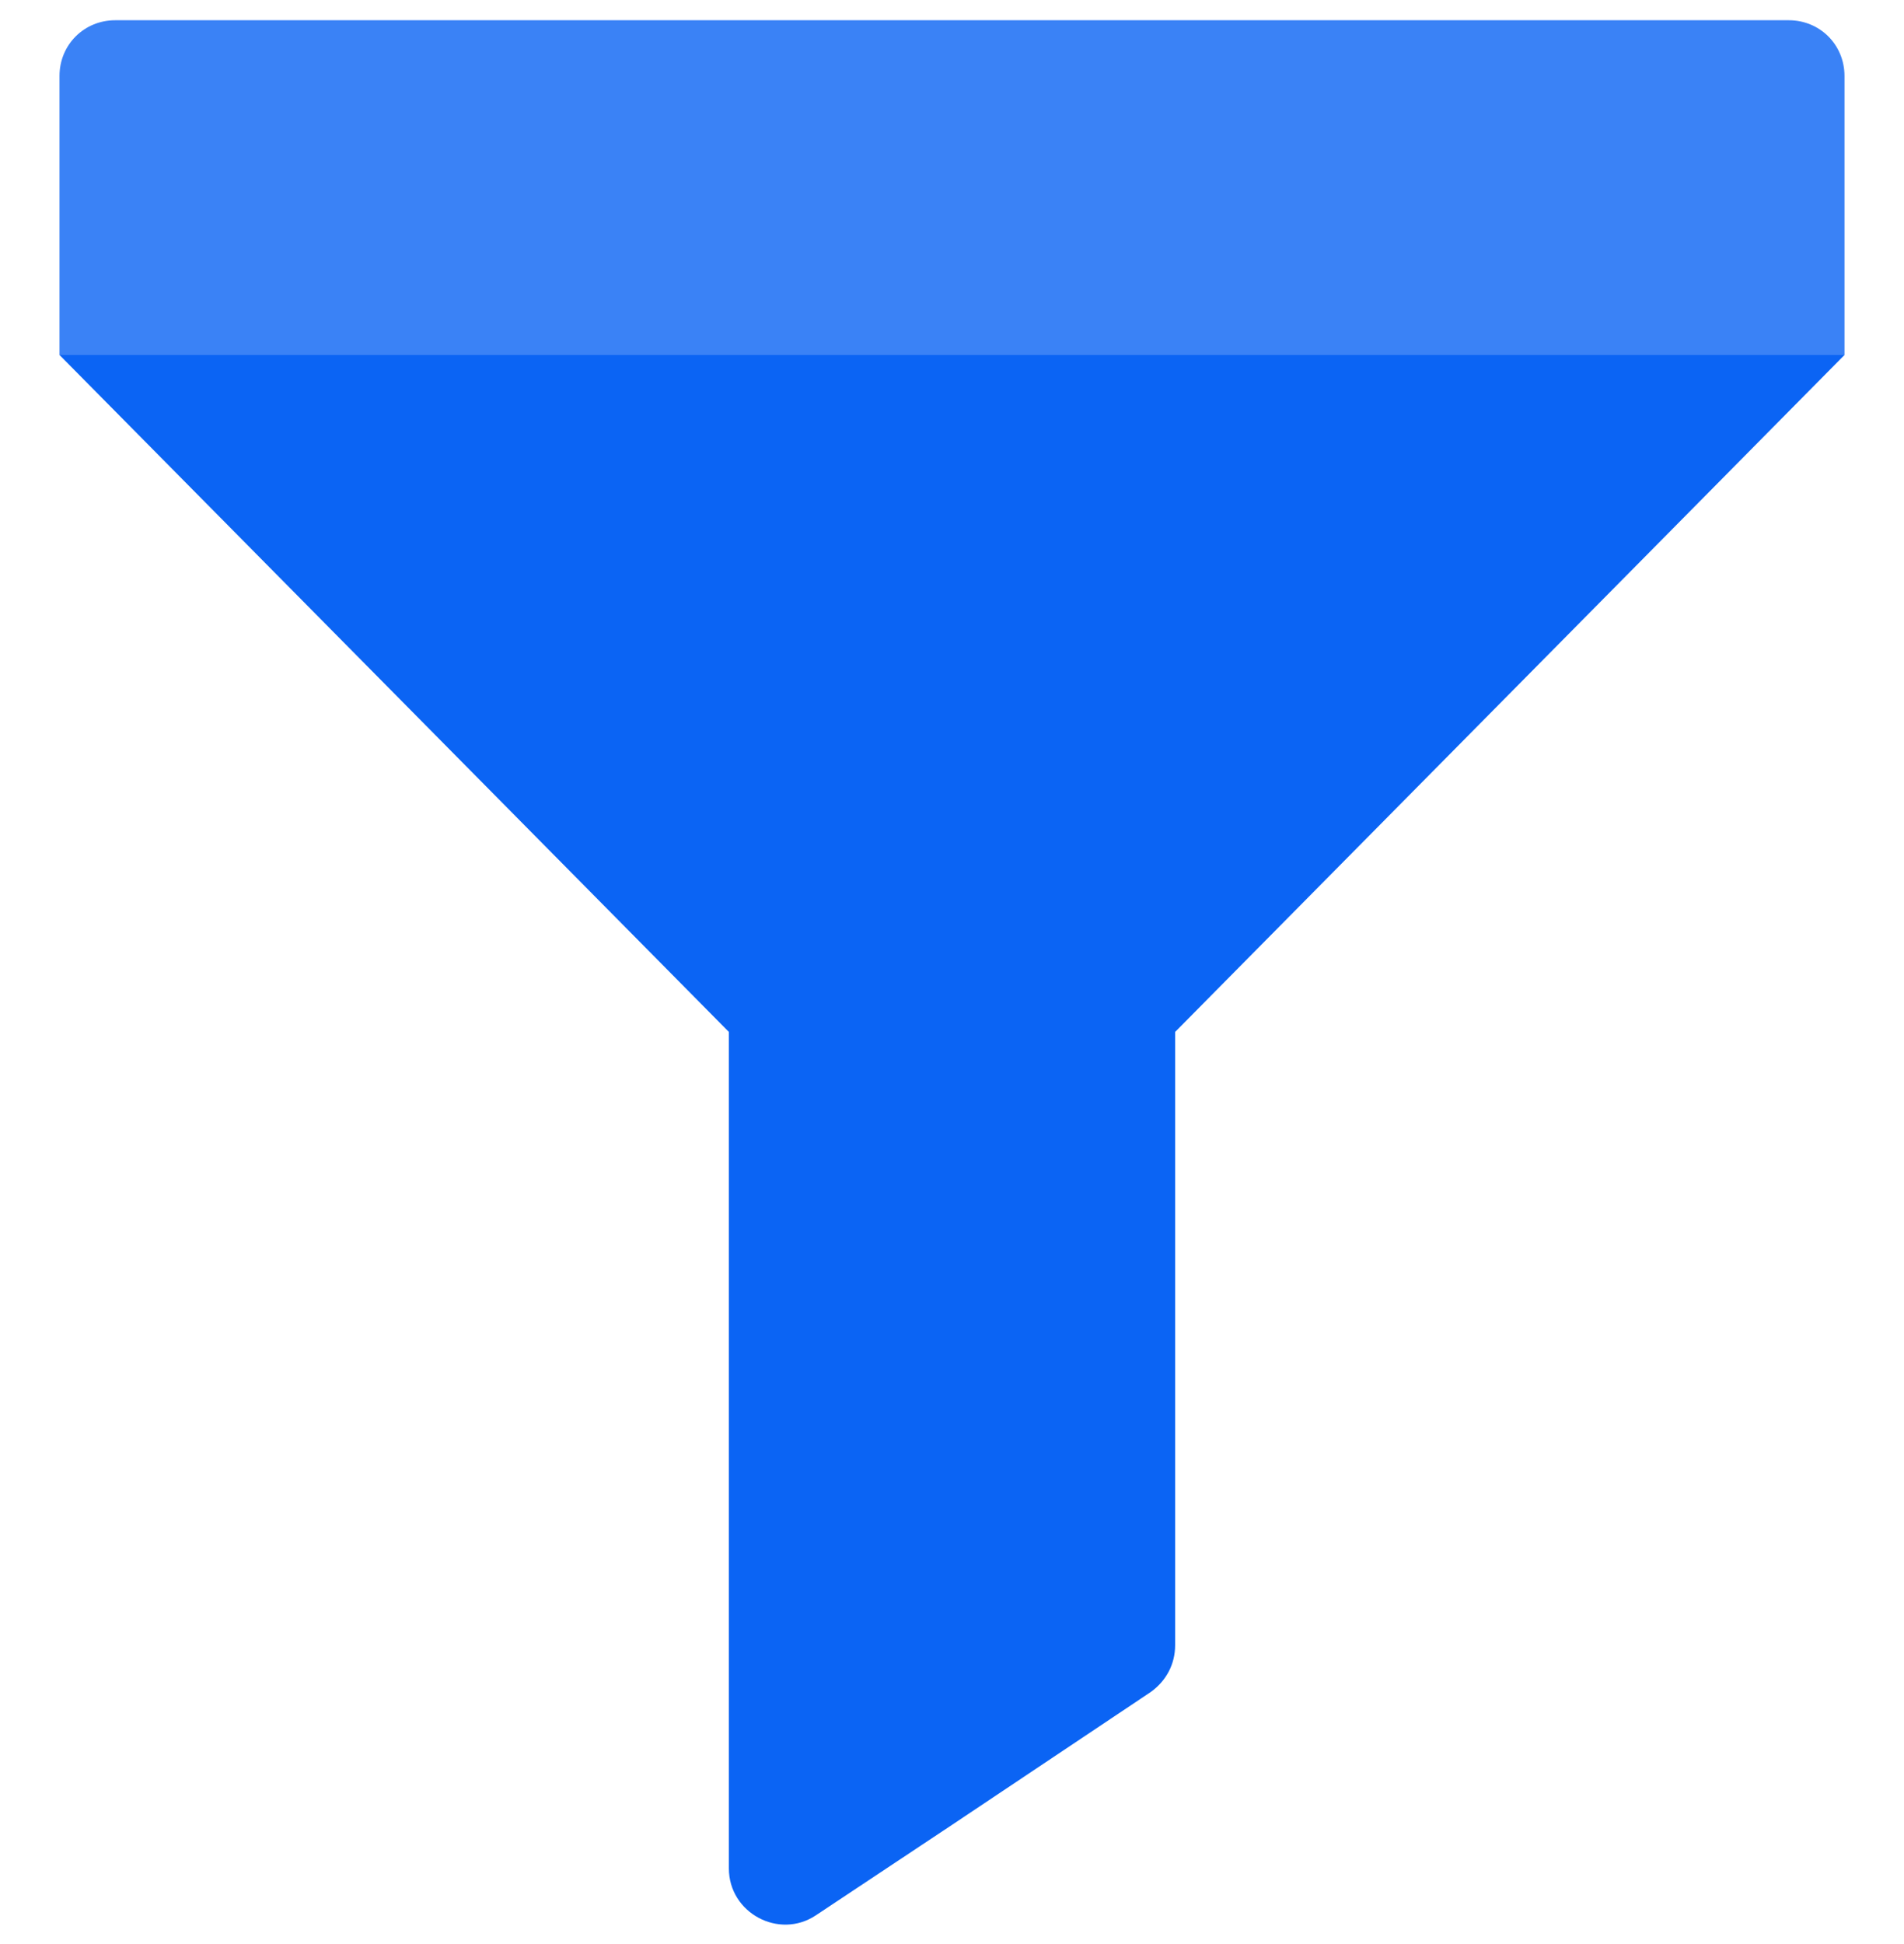 <svg width="48" height="49" viewBox="0 0 48 49" fill="none" xmlns="http://www.w3.org/2000/svg">
<g clip-path="url(#clip0_7887_53061)">
<path d="M28.219 23.197H19.781C18.994 23.197 18.375 23.816 18.375 24.604V47.093C18.375 48.218 19.641 48.894 20.569 48.275L24 45.996L29.006 42.65C29.4 42.368 29.625 41.947 29.625 41.468V24.604C29.625 23.816 29.006 23.197 28.219 23.197Z" fill="#0B64F4"/>
<path d="M46.5 8.947L29.625 26.01H18.375L1.5 8.947L3.525 7.541H44.222L46.5 8.947Z" fill="#0B64F4"/>
<path d="M46.5 1.916V8.947H1.5V1.916C1.5 1.128 2.119 0.51 2.906 0.51H45.094C45.881 0.51 46.5 1.128 46.5 1.916Z" fill="#3A82F6"/>
</g>
<defs>
<clipPath id="clip0_7887_53061">
<rect width="48" height="48" fill="white" transform="translate(0 0.51)"/>
</clipPath>
</defs>
</svg>
